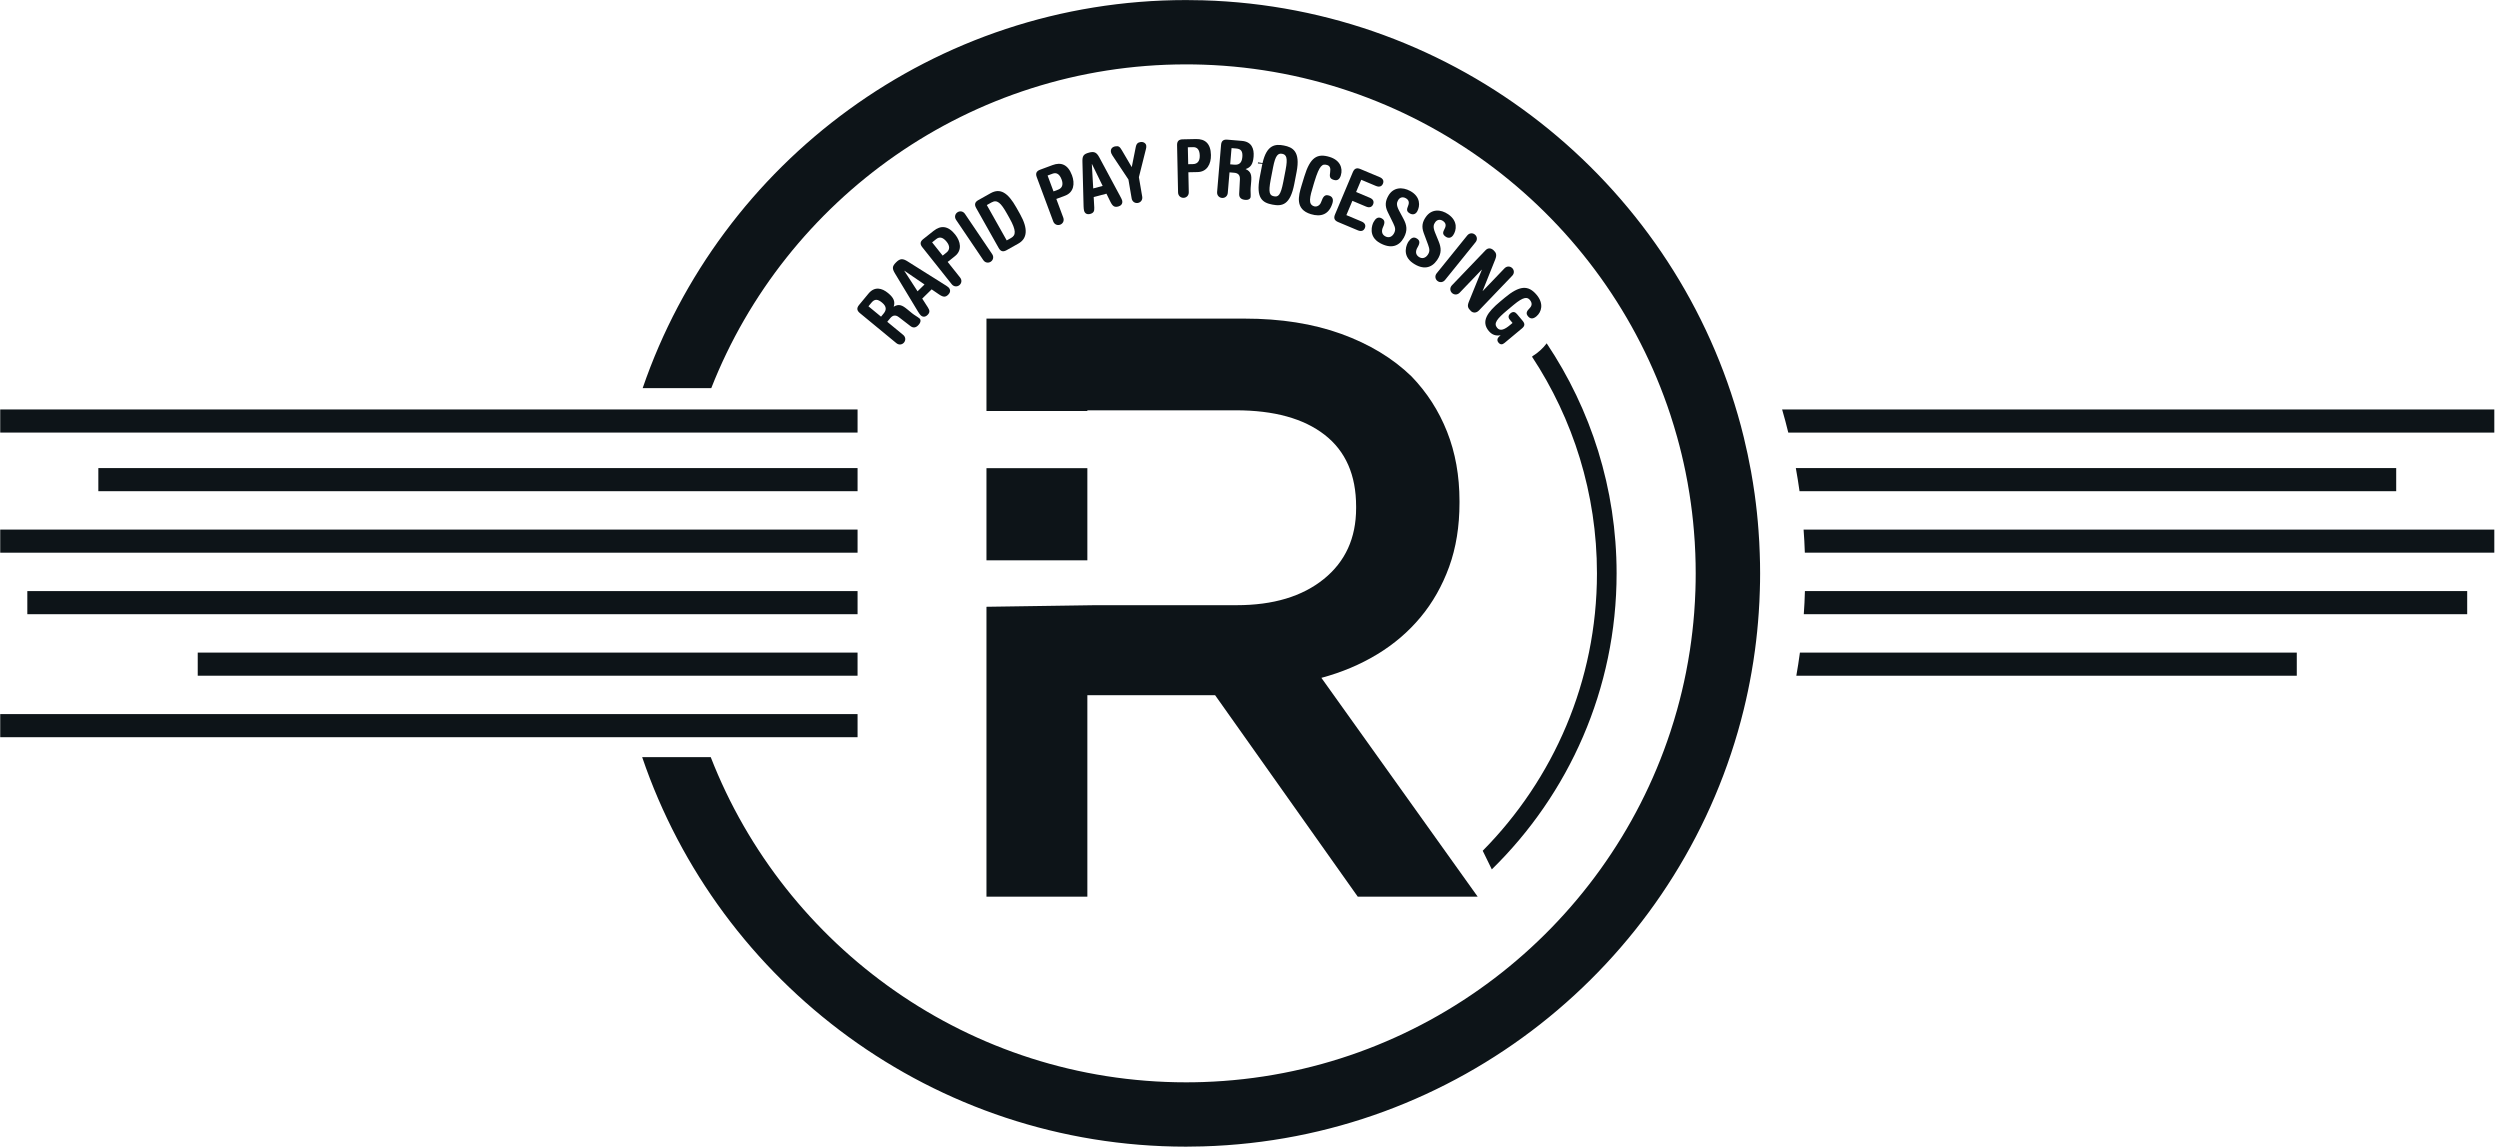 <svg width="423" height="194" viewBox="0 0 423 194" fill="none" xmlns="http://www.w3.org/2000/svg">
<path d="M297.547 89.843C297.395 87.728 297.172 85.635 296.883 83.559C296.702 82.291 296.504 81.028 296.277 79.773C295.921 77.813 295.509 75.878 295.041 73.96C294.733 72.686 294.396 71.423 294.032 70.174C282.598 30.567 246.514 1.288 203.514 0.051C202.572 0.022 201.623 0.01 200.676 0.01C158.088 0.01 121.815 27.52 108.739 65.673H120.346C132.924 33.638 164.188 10.893 200.676 10.893C201.648 10.893 202.62 10.908 203.581 10.941C240.485 12.167 271.593 36.666 282.627 70.174C283.035 71.423 283.418 72.686 283.774 73.96C284.309 75.872 284.775 77.813 285.177 79.773C285.433 81.026 285.659 82.285 285.859 83.559C286.186 85.627 286.442 87.724 286.613 89.843C286.721 91.096 286.798 92.356 286.846 93.63C286.889 94.752 286.912 95.878 286.912 97.009C286.912 97.983 286.898 98.95 286.864 99.914C286.823 101.182 286.75 102.445 286.656 103.7C286.49 105.82 286.248 107.917 285.936 109.991C285.743 111.258 285.52 112.522 285.272 113.777C284.85 115.903 284.348 117.998 283.774 120.061C283.418 121.335 283.035 122.599 282.623 123.848C271.589 157.36 240.481 181.855 203.577 183.081C202.615 183.114 201.648 183.129 200.676 183.129C164.099 183.129 132.768 160.265 120.256 128.104H108.654C121.659 166.389 157.999 194.014 200.676 194.014C201.623 194.014 202.572 193.999 203.514 193.97C246.51 192.736 282.594 163.455 294.03 123.848C294.39 122.599 294.727 121.335 295.039 120.061C295.547 117.994 295.986 115.897 296.356 113.777C296.579 112.524 296.772 111.261 296.943 109.991C297.222 107.913 297.436 105.816 297.578 103.7C297.667 102.447 297.73 101.182 297.763 99.914C297.796 98.948 297.811 97.979 297.811 97.009C297.811 95.878 297.792 94.752 297.748 93.63C297.711 92.362 297.64 91.099 297.545 89.843H297.547Z" fill="#0D1418"/>
<path d="M145.1 69.28H0.038V73.191H145.1V69.28Z" fill="#0D1418"/>
<path d="M301.534 69.282C301.911 70.573 302.258 71.878 302.577 73.193H422.038V69.282H301.534Z" fill="#0D1418"/>
<path d="M405.437 83.11V79.199H303.854C304.09 80.496 304.296 81.801 304.481 83.11H405.437Z" fill="#0D1418"/>
<path d="M145.1 79.199H16.639V83.11H145.1V79.199Z" fill="#0D1418"/>
<path d="M145.1 89.605H0.038V93.516H145.1V89.605Z" fill="#0D1418"/>
<path d="M305.378 93.516H422.038V89.605H305.167C305.265 90.901 305.338 92.206 305.378 93.516Z" fill="#0D1418"/>
<path d="M145.1 100.012H4.624V103.923H145.1V100.012Z" fill="#0D1418"/>
<path d="M305.201 103.923H417.449V100.012H305.392C305.359 101.323 305.295 102.628 305.201 103.923Z" fill="#0D1418"/>
<path d="M145.098 110.419H33.456V114.33H145.098V110.419Z" fill="#0D1418"/>
<path d="M303.938 114.332H388.617V110.421H304.545C304.368 111.732 304.169 113.037 303.938 114.332Z" fill="#0D1418"/>
<path d="M145.1 120.824H0.038V124.735H145.1V120.824Z" fill="#0D1418"/>
<path d="M183.981 79.214H166.91V94.806H183.981V79.214Z" fill="#0D1418"/>
<path d="M166.91 69.544H183.981V69.424H209.104C215.56 69.424 220.567 70.803 224.121 73.563C227.676 76.323 229.455 80.371 229.455 85.702V85.98C229.455 91.032 227.63 95.032 223.982 97.979C220.332 100.926 215.42 102.397 209.246 102.397H185.349L166.91 102.667V151.72H183.981V117.626H205.595L229.736 151.72H250.025L223.578 114.692C227.029 113.763 230.177 112.435 233.022 110.71C235.867 108.987 238.314 106.892 240.368 104.421C242.418 101.955 244.029 99.112 245.197 95.899C246.362 92.684 246.947 89.076 246.947 85.07V84.789C246.947 80.506 246.248 76.593 244.847 73.052C243.448 69.513 241.44 66.394 238.831 63.69C235.659 60.616 231.694 58.218 226.937 56.493C222.18 54.771 216.723 53.908 210.565 53.908H166.91V69.538V69.544Z" fill="#0D1418"/>
<path d="M252.414 147.1C265.433 134.355 273.529 116.612 273.529 97.008C273.529 82.622 269.163 69.238 261.698 58.091C261.057 58.945 260.247 59.679 259.334 60.244C259.294 60.28 259.259 60.319 259.219 60.354C266.16 70.888 270.205 83.484 270.205 97.006C270.205 115.284 262.819 131.867 250.876 143.949C251.375 145.005 251.887 146.055 252.414 147.098V147.1Z" fill="#0D1418"/>
<path d="M150.263 49.588C149.2 48.711 147.98 48.424 146.938 49.684L145.354 51.6C144.932 52.111 144.963 52.539 145.485 52.969L151.662 58.058C152.101 58.42 152.648 58.329 152.958 57.955C153.269 57.58 153.254 57.023 152.815 56.664L150.124 54.447L150.623 53.842C151.071 53.3 151.547 53.254 152.086 53.663L154.057 55.182C154.565 55.567 155.042 55.434 155.472 54.912C155.859 54.442 155.795 54.056 155.574 53.875C155.198 53.566 154.746 53.349 154.328 53.007L153.524 52.346C152.648 51.622 152.086 51.371 151.214 51.895C151.479 51.045 151.254 50.405 150.263 49.588ZM149.518 53.038L149.071 53.58L146.942 51.826L147.441 51.221C147.993 50.554 148.494 50.583 149.246 51.203C150.059 51.874 149.982 52.474 149.518 53.038Z" fill="#0D1418"/>
<path d="M151.635 44.37C150.911 45.078 150.936 45.452 151.462 46.317L155.329 52.728C155.47 52.969 155.66 53.218 155.772 53.335C156.103 53.673 156.544 53.678 156.929 53.299C157.345 52.894 157.348 52.549 157.008 52.03L156.039 50.521L157.633 48.96L158.84 49.785C159.599 50.309 159.972 50.321 160.446 49.858C160.765 49.546 160.923 49.07 160.496 48.636C160.392 48.53 160.136 48.364 159.878 48.2L153.585 44.239C152.73 43.694 152.288 43.73 151.633 44.372L151.635 44.37ZM155.25 49.288L153.008 45.826L153.027 45.808L156.428 48.135L155.25 49.288Z" fill="#0D1418"/>
<path d="M157.974 39.056L156.205 40.458C155.687 40.87 155.626 41.296 156.049 41.826L161.031 48.087C161.385 48.532 161.94 48.557 162.321 48.254C162.702 47.95 162.804 47.406 162.45 46.961L160.346 44.318L161.574 43.343C162.812 42.36 162.569 40.88 161.61 39.675C160.398 38.152 159.16 38.116 157.974 39.058V39.056ZM160.132 42.744L159.497 43.249L157.714 41.007L158.423 40.444C158.954 40.024 159.549 40.122 160.18 40.914C160.711 41.581 160.769 42.239 160.134 42.744H160.132Z" fill="#0D1418"/>
<path d="M161.999 35.922C161.595 36.194 161.451 36.731 161.77 37.2L166.371 44.008C166.689 44.478 167.241 44.547 167.645 44.274C168.048 44.002 168.192 43.466 167.874 42.996L163.272 36.188C162.954 35.717 162.402 35.65 161.999 35.922Z" fill="#0D1418"/>
<path d="M171.973 35.124C170.529 32.557 169.224 31.784 167.597 32.699L165.532 33.858C164.954 34.182 164.829 34.594 165.16 35.182L168.979 41.965C169.31 42.553 169.728 42.661 170.304 42.337L172.298 41.219C173.796 40.379 174.021 38.765 172.589 36.221L171.973 35.126V35.124ZM171.066 40.267L170.336 40.679L166.968 34.696L167.747 34.259C168.725 33.711 169.343 34.309 170.39 36.171L170.775 36.855C172.007 39.045 171.892 39.806 171.068 40.269L171.066 40.267Z" fill="#0D1418"/>
<path d="M181.372 29.642C180.693 27.819 179.526 27.402 178.106 27.927L175.99 28.713C175.368 28.944 175.18 29.33 175.416 29.964L178.206 37.46C178.404 37.992 178.924 38.187 179.382 38.017C179.838 37.846 180.104 37.36 179.907 36.828L178.729 33.661L180.2 33.114C181.684 32.564 181.911 31.082 181.374 29.638L181.372 29.642ZM179.012 32.102L178.252 32.385L177.253 29.7L178.102 29.384C178.737 29.149 179.272 29.426 179.626 30.375C179.923 31.174 179.773 31.82 179.012 32.102Z" fill="#0D1418"/>
<path d="M184.262 25.822C183.282 26.082 183.118 26.419 183.149 27.431L183.342 34.914C183.347 35.193 183.386 35.504 183.428 35.66C183.548 36.117 183.929 36.338 184.454 36.2C185.016 36.051 185.188 35.754 185.151 35.134L185.053 33.343L187.211 32.772L187.852 34.083C188.254 34.912 188.572 35.109 189.213 34.939C189.644 34.825 190.019 34.488 189.862 33.9C189.825 33.757 189.683 33.486 189.54 33.216L186.025 26.668C185.55 25.772 185.151 25.585 184.26 25.82L184.262 25.822ZM184.974 31.882L184.737 27.765L184.764 27.759L186.57 31.46L184.974 31.882Z" fill="#0D1418"/>
<path d="M193.941 24.611C193.881 24.251 193.473 23.95 192.965 24.037C192.566 24.106 192.289 24.262 192.166 24.9L191.492 28.277L189.827 25.436C189.461 24.812 189.271 24.667 188.71 24.762C188.256 24.839 187.871 25.151 187.969 25.725C187.994 25.872 188.069 26.065 188.235 26.323L190.93 30.375L191.475 33.572C191.571 34.131 192.046 34.422 192.526 34.339C193.007 34.257 193.359 33.827 193.263 33.268L192.701 29.979L193.902 25.184C193.952 24.997 193.975 24.802 193.941 24.615V24.611Z" fill="#0D1418"/>
<path d="M204.892 26.215C204.85 24.27 203.887 23.495 202.372 23.526L200.114 23.574C199.452 23.588 199.146 23.892 199.161 24.567L199.329 32.562C199.342 33.129 199.768 33.484 200.255 33.474C200.742 33.463 201.154 33.089 201.142 32.522L201.071 29.147L202.64 29.114C204.222 29.081 204.925 27.755 204.892 26.215ZM201.854 27.765L201.042 27.782L200.982 24.918L201.887 24.899C202.563 24.885 202.98 25.323 203 26.335C203.019 27.185 202.665 27.749 201.854 27.765Z" fill="#0D1418"/>
<path d="M212.109 26.51C212.224 25.136 211.766 23.973 210.134 23.838L207.654 23.63C206.994 23.576 206.659 23.846 206.603 24.519L205.935 32.487C205.887 33.052 206.274 33.451 206.761 33.49C207.246 33.532 207.695 33.202 207.741 32.636L208.032 29.164L208.815 29.228C209.516 29.286 209.824 29.652 209.795 30.328L209.668 32.811C209.643 33.447 210.022 33.763 210.696 33.819C211.302 33.869 211.583 33.594 211.608 33.312C211.647 32.828 211.568 32.333 211.612 31.795L211.699 30.758C211.795 29.627 211.683 29.02 210.752 28.605C211.604 28.337 212.001 27.788 212.109 26.51ZM210.201 26.593C210.114 27.643 209.575 27.923 208.846 27.863L208.145 27.805L208.376 25.059L209.158 25.124C210.02 25.197 210.284 25.625 210.203 26.593H210.201Z" fill="#0D1418"/>
<path d="M213.152 29.985C212.459 33.58 213.641 34.303 215.287 34.619C216.935 34.937 218.303 34.704 218.996 31.109L219.385 29.093C220.061 25.592 218.706 24.904 217.218 24.617C215.787 24.341 214.334 24.465 213.624 27.591C213.368 27.553 213.115 27.508 212.857 27.472C212.85 27.535 212.846 27.597 212.838 27.657C213.09 27.674 213.343 27.695 213.597 27.713C213.579 27.799 213.558 27.878 213.541 27.967L213.152 29.983V29.985ZM216.948 26.024C217.651 26.159 217.924 26.681 217.526 28.736L217.137 30.752C216.686 33.085 216.278 33.351 215.56 33.214C214.842 33.075 214.561 32.678 215.013 30.342L215.402 28.326C215.799 26.271 216.245 25.889 216.948 26.024Z" fill="#0D1418"/>
<path d="M224.966 26.552C222.883 25.918 221.689 26.587 220.69 29.868L220.24 31.342C219.689 33.152 219.085 35.411 221.803 36.236C223.485 36.747 224.86 36.319 225.451 34.38C225.641 33.761 225.478 33.272 224.883 33.092C224.159 32.871 223.888 33.2 223.518 34.23C223.331 34.752 222.804 35.043 222.363 34.91C221.289 34.584 221.585 33.43 222.261 31.209L222.419 30.691C223.266 27.913 223.759 27.682 224.55 27.921C225.004 28.058 225.17 28.434 225.064 29.108C224.931 29.914 225.004 30.232 225.676 30.438C226.336 30.639 226.685 30.278 226.871 29.671C227.26 28.391 226.687 27.073 224.966 26.552Z" fill="#0D1418"/>
<path d="M233.432 29.968L230.177 28.601C229.566 28.345 229.164 28.497 228.902 29.12L225.882 36.294C225.62 36.917 225.791 37.31 226.402 37.568L229.745 38.971C230.369 39.233 230.754 39.014 230.933 38.59C231.112 38.166 230.997 37.738 230.375 37.477L227.805 36.398L228.823 33.981L231.141 34.956C231.765 35.218 232.15 34.999 232.329 34.575C232.508 34.151 232.394 33.723 231.772 33.462L229.453 32.487L230.323 30.419L232.804 31.46C233.428 31.722 233.813 31.504 233.992 31.08C234.171 30.656 234.057 30.228 233.434 29.966L233.432 29.968Z" fill="#0D1418"/>
<path d="M233.796 36.951C233.12 36.581 232.71 37.022 232.398 37.589C232.171 38.004 231.42 39.995 233.509 41.136C235.339 42.134 236.723 41.689 237.526 40.22C238.206 38.975 238.023 38.073 237.468 37.032L236.714 35.621C236.217 34.671 236.34 34.276 236.554 33.886C236.833 33.376 237.357 33.262 237.844 33.528C238.296 33.773 238.518 34.158 238.265 34.789C238.004 35.434 237.938 35.781 238.579 36.132C239.03 36.377 239.511 36.286 239.803 35.754C240.283 34.877 240.396 33.291 238.614 32.319C237.262 31.581 235.703 31.668 234.879 33.175C234.404 34.039 234.298 34.829 234.804 35.874L235.744 37.788C236.098 38.52 236.175 38.917 235.857 39.496C235.559 40.041 235.014 40.33 234.385 39.987C233.744 39.638 233.732 39.014 234.013 38.414C234.381 37.628 234.292 37.227 233.794 36.955L233.796 36.951Z" fill="#0D1418"/>
<path d="M239.773 40.384C239.136 39.947 238.685 40.342 238.316 40.876C238.048 41.265 237.099 43.172 239.062 44.519C240.778 45.697 242.202 45.394 243.153 44.014C243.958 42.844 243.865 41.93 243.419 40.834L242.814 39.353C242.414 38.357 242.579 37.977 242.83 37.611C243.159 37.133 243.694 37.073 244.152 37.387C244.576 37.678 244.757 38.081 244.441 38.684C244.117 39.297 244.015 39.638 244.618 40.051C245.043 40.342 245.53 40.298 245.875 39.797C246.441 38.972 246.716 37.408 245.043 36.258C243.771 35.386 242.21 35.317 241.238 36.73C240.679 37.543 240.491 38.316 240.889 39.409L241.632 41.41C241.911 42.175 241.946 42.578 241.569 43.123C241.218 43.634 240.647 43.867 240.056 43.461C239.453 43.048 239.505 42.426 239.846 41.857C240.291 41.113 240.246 40.704 239.777 40.384H239.773Z" fill="#0D1418"/>
<path d="M249.548 39.684C249.17 39.378 248.614 39.399 248.256 39.842L243.091 46.236C242.733 46.679 242.831 47.225 243.209 47.531C243.588 47.836 244.144 47.815 244.502 47.373L249.667 40.978C250.023 40.536 249.927 39.989 249.546 39.684H249.548Z" fill="#0D1418"/>
<path d="M252.724 42.356C252.264 41.917 251.748 41.928 251.355 42.339L245.669 48.272C245.276 48.682 245.326 49.234 245.677 49.571C246.029 49.908 246.585 49.933 246.978 49.523L250.709 45.629L250.728 45.648L248.541 51.036C248.233 51.788 248.345 52.119 248.882 52.634C249.234 52.971 249.79 52.998 250.239 52.528L255.869 46.653C256.262 46.244 256.212 45.691 255.86 45.355C255.508 45.018 254.953 44.993 254.56 45.402L250.884 49.237L250.866 49.218L252.997 43.889C253.305 43.1 253.134 42.751 252.724 42.358V42.356Z" fill="#0D1418"/>
<path d="M254.589 50.388L253.831 51.02C251.692 52.803 250.533 54.368 251.904 56.007C252.433 56.639 253.084 56.872 253.875 56.722L253.892 56.743L253.694 56.907C253.35 57.194 253.228 57.595 253.54 57.967C253.869 58.362 254.208 58.324 254.562 58.029L257.531 55.554C258 55.164 258.052 54.785 257.635 54.289L256.664 53.127C256.351 52.753 255.983 52.672 255.569 53.019C255.246 53.287 255.115 53.678 255.446 54.072L255.923 54.644L255.496 54.999C254.582 55.762 253.833 56.088 253.321 55.475C252.68 54.708 253.257 53.965 255.074 52.447L256.112 51.581C257.835 50.143 258.441 50.255 258.857 50.754C259.325 51.313 259.157 51.789 258.861 52.088C258.27 52.686 258.141 53.04 258.549 53.528C258.965 54.025 259.452 53.954 259.96 53.528C260.832 52.801 261.248 51.381 260.008 49.898C258.586 48.198 257.119 48.277 254.585 50.388H254.589Z" fill="#0D1418"/>
</svg>
